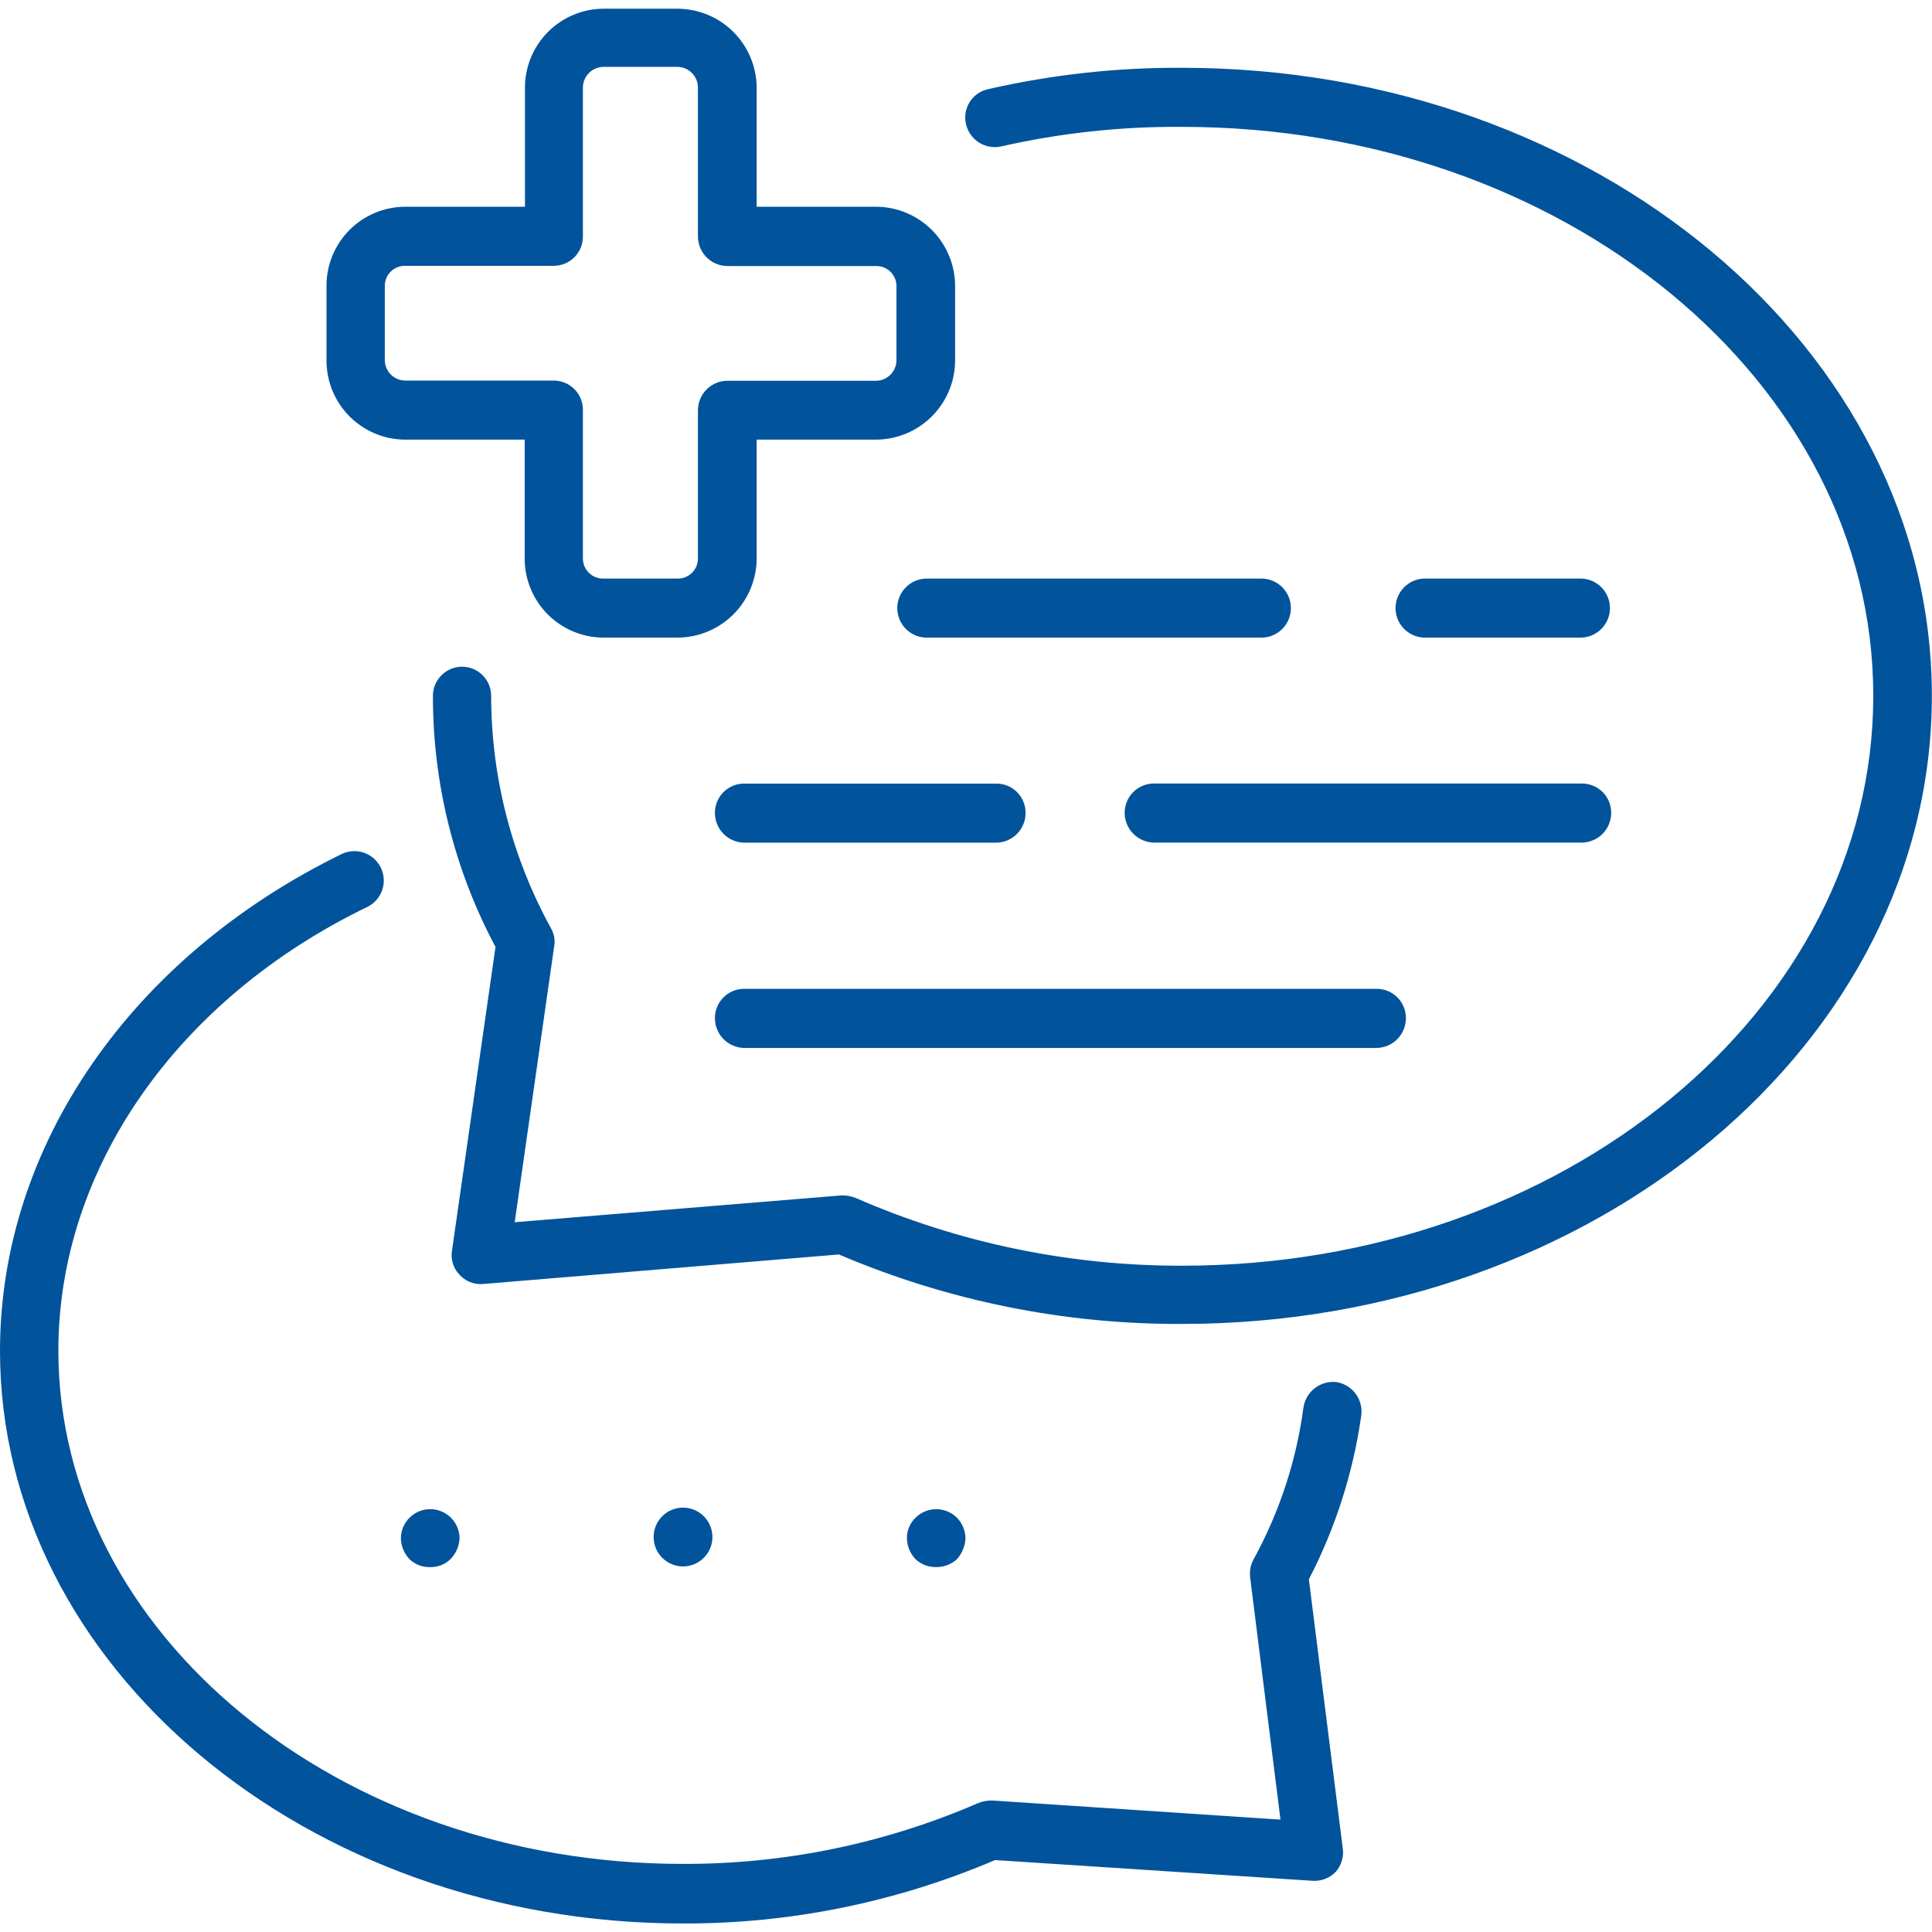 <svg width="136" height="136" viewBox="0 0 136 136" fill="none" xmlns="http://www.w3.org/2000/svg">
<g clip-path="url(#clip0_714_1693)">
<path d="M94.076 97.289C93.535 97.23 92.992 97.381 92.56 97.711C92.128 98.041 91.84 98.525 91.756 99.063C91.257 102.815 90.068 106.442 88.248 109.761C88.031 110.154 87.945 110.607 88.003 111.053L90.137 128.09L69.839 126.742C69.496 126.738 69.155 126.802 68.837 126.932C62.276 129.777 55.198 131.232 48.047 131.206C23.826 131.206 4.109 115.002 4.109 95.069C4.109 82.292 12.452 70.306 25.905 63.818C26.382 63.568 26.743 63.143 26.912 62.633C27.081 62.122 27.044 61.565 26.809 61.081C26.575 60.597 26.161 60.223 25.655 60.039C25.15 59.855 24.592 59.875 24.101 60.095C9.26 67.325 0 80.659 0 95.089C0 117.292 21.586 135.4 48.068 135.4C55.621 135.424 63.099 133.904 70.044 130.936L92.367 132.394C92.67 132.417 92.975 132.374 93.259 132.268C93.544 132.161 93.802 131.994 94.016 131.777C94.221 131.548 94.373 131.276 94.46 130.98C94.546 130.684 94.566 130.373 94.516 130.069L92.136 111.174C94.011 107.556 95.26 103.648 95.829 99.614C95.893 99.075 95.746 98.532 95.42 98.099C95.093 97.666 94.611 97.376 94.076 97.289Z" fill="#01539C"/>
<path d="M83.228 4.773C78.629 4.745 74.042 5.25 69.558 6.276C69.294 6.332 69.044 6.44 68.822 6.594C68.6 6.748 68.411 6.944 68.266 7.172C68.12 7.399 68.022 7.653 67.975 7.919C67.929 8.185 67.936 8.458 67.995 8.721C68.113 9.255 68.436 9.721 68.894 10.019C69.353 10.317 69.91 10.423 70.445 10.314C74.638 9.36 78.928 8.895 83.228 8.931C110.04 8.931 131.866 26.845 131.866 48.982C131.866 71.119 110.04 89.097 83.228 89.097C75.315 89.119 67.484 87.495 60.234 84.327C59.922 84.205 59.591 84.144 59.257 84.147L36.232 86.036L39.013 66.594C39.087 66.151 39 65.696 38.768 65.312C36.022 60.306 34.579 54.691 34.574 48.982C34.574 48.713 34.521 48.446 34.418 48.198C34.315 47.949 34.164 47.723 33.974 47.533C33.783 47.342 33.557 47.191 33.309 47.088C33.06 46.986 32.794 46.932 32.525 46.932C32.255 46.932 31.989 46.986 31.74 47.088C31.492 47.191 31.266 47.342 31.075 47.533C30.885 47.723 30.734 47.949 30.631 48.198C30.528 48.446 30.475 48.713 30.475 48.982C30.467 55.147 31.98 61.219 34.88 66.659L31.823 88C31.767 88.304 31.783 88.617 31.87 88.914C31.957 89.211 32.113 89.483 32.324 89.709C32.531 89.945 32.791 90.13 33.083 90.247C33.374 90.365 33.689 90.412 34.003 90.385L59.056 88.306C66.692 91.569 74.914 93.233 83.218 93.196C112.28 93.196 135.99 73.384 135.99 48.982C135.99 24.58 112.3 4.773 83.228 4.773Z" fill="#01539C"/>
<path d="M28.831 109.762C29.023 109.944 29.249 110.087 29.495 110.181C29.742 110.276 30.005 110.321 30.27 110.313C30.533 110.322 30.796 110.277 31.042 110.183C31.288 110.088 31.513 109.945 31.703 109.762C32.091 109.37 32.321 108.849 32.349 108.299C32.349 107.751 32.132 107.226 31.744 106.839C31.357 106.452 30.832 106.234 30.285 106.234C29.737 106.234 29.212 106.452 28.825 106.839C28.438 107.226 28.22 107.751 28.22 108.299C28.236 108.845 28.454 109.366 28.831 109.762Z" fill="#01539C"/>
<path d="M50.147 108.298C50.161 108.018 50.118 107.738 50.02 107.476C49.922 107.213 49.772 106.973 49.579 106.77C49.386 106.566 49.153 106.405 48.895 106.294C48.638 106.184 48.361 106.127 48.08 106.127C47.8 106.127 47.522 106.184 47.265 106.294C47.007 106.405 46.775 106.566 46.581 106.77C46.388 106.973 46.238 107.213 46.14 107.476C46.043 107.738 45.999 108.018 46.013 108.298C46.039 108.829 46.269 109.329 46.653 109.695C47.038 110.061 47.549 110.266 48.08 110.266C48.611 110.266 49.122 110.061 49.507 109.695C49.892 109.329 50.121 108.829 50.147 108.298Z" fill="#01539C"/>
<path d="M67.359 109.761C67.72 109.356 67.934 108.84 67.965 108.297C67.958 107.75 67.741 107.226 67.359 106.834C66.972 106.451 66.45 106.236 65.906 106.236C65.361 106.236 64.839 106.451 64.452 106.834C64.255 107.023 64.099 107.25 63.993 107.502C63.888 107.754 63.836 108.025 63.841 108.297C63.855 108.844 64.073 109.366 64.452 109.761C64.84 110.124 65.354 110.322 65.885 110.312C66.429 110.322 66.956 110.125 67.359 109.761Z" fill="#01539C"/>
<path d="M28.496 30.948H36.934V39.316C36.932 40.783 37.511 42.192 38.543 43.234C39.576 44.277 40.978 44.87 42.446 44.883H47.697C49.172 44.877 50.584 44.289 51.627 43.246C52.67 42.203 53.258 40.791 53.264 39.316V30.948H61.666C63.141 30.941 64.553 30.353 65.596 29.31C66.638 28.268 67.227 26.855 67.233 25.381V20.12C67.228 18.645 66.64 17.232 65.597 16.189C64.554 15.146 63.141 14.558 61.666 14.553H53.264V6.175C53.257 4.701 52.668 3.29 51.626 2.248C50.583 1.206 49.171 0.619 47.697 0.613L42.466 0.613C40.999 0.625 39.596 1.217 38.564 2.258C37.531 3.3 36.952 4.708 36.954 6.175V14.553H28.496C27.028 14.565 25.625 15.157 24.592 16.2C23.559 17.243 22.981 18.652 22.984 20.12V25.381C22.983 26.848 23.561 28.257 24.593 29.299C25.626 30.342 27.029 30.935 28.496 30.948ZM27.088 20.12C27.087 19.935 27.123 19.751 27.194 19.58C27.264 19.409 27.368 19.254 27.499 19.123C27.63 18.992 27.785 18.888 27.956 18.818C28.127 18.747 28.311 18.711 28.496 18.712H38.978C39.249 18.712 39.517 18.658 39.767 18.555C40.017 18.451 40.243 18.299 40.434 18.107C40.625 17.915 40.776 17.687 40.879 17.437C40.982 17.186 41.034 16.918 41.032 16.648V6.175C41.031 5.791 41.181 5.422 41.449 5.148C41.717 4.873 42.082 4.715 42.466 4.707H47.697C48.081 4.714 48.447 4.872 48.715 5.146C48.983 5.421 49.133 5.791 49.13 6.175V16.648C49.131 17.199 49.351 17.727 49.74 18.116C50.13 18.506 50.658 18.726 51.209 18.727H61.666C61.854 18.723 62.04 18.756 62.215 18.825C62.389 18.894 62.548 18.997 62.682 19.128C62.816 19.26 62.922 19.416 62.995 19.589C63.067 19.762 63.105 19.948 63.105 20.135V25.396C63.093 25.771 62.937 26.127 62.669 26.389C62.401 26.652 62.042 26.8 61.666 26.804H51.209C50.658 26.804 50.129 27.023 49.739 27.413C49.349 27.803 49.13 28.332 49.13 28.884V39.316C49.13 39.503 49.094 39.689 49.022 39.862C48.95 40.035 48.844 40.192 48.71 40.324C48.577 40.455 48.419 40.559 48.244 40.629C48.07 40.698 47.884 40.732 47.697 40.729H42.466C42.278 40.731 42.092 40.697 41.919 40.627C41.745 40.557 41.587 40.454 41.453 40.322C41.32 40.191 41.214 40.034 41.142 39.861C41.07 39.688 41.032 39.503 41.032 39.316V28.869C41.036 28.597 40.985 28.327 40.883 28.075C40.782 27.823 40.631 27.593 40.44 27.4C40.249 27.206 40.021 27.053 39.77 26.948C39.519 26.843 39.25 26.789 38.978 26.789H28.496C28.125 26.779 27.773 26.627 27.511 26.366C27.25 26.104 27.098 25.751 27.088 25.381V20.12Z" fill="#01539C"/>
<path d="M111.352 44.882C111.886 44.856 112.388 44.626 112.756 44.239C113.125 43.853 113.33 43.339 113.33 42.805C113.33 42.272 113.125 41.758 112.756 41.372C112.388 40.985 111.886 40.755 111.352 40.728H100.214C99.68 40.755 99.178 40.985 98.81 41.372C98.442 41.758 98.236 42.272 98.236 42.805C98.236 43.339 98.442 43.853 98.81 44.239C99.178 44.626 99.68 44.856 100.214 44.882H111.352Z" fill="#01539C"/>
<path d="M88.689 40.729H65.139C64.606 40.755 64.103 40.986 63.735 41.372C63.367 41.759 63.162 42.272 63.162 42.806C63.162 43.34 63.367 43.853 63.735 44.24C64.103 44.627 64.606 44.857 65.139 44.883H88.689C88.971 44.897 89.252 44.853 89.516 44.755C89.78 44.657 90.021 44.506 90.225 44.312C90.429 44.118 90.591 43.884 90.703 43.625C90.814 43.366 90.871 43.088 90.871 42.806C90.871 42.524 90.814 42.246 90.703 41.987C90.591 41.728 90.429 41.494 90.225 41.3C90.021 41.106 89.78 40.955 89.516 40.857C89.252 40.759 88.971 40.715 88.689 40.729Z" fill="#01539C"/>
<path d="M79.169 57.234C79.174 57.779 79.391 58.301 79.775 58.69C80.158 59.078 80.678 59.301 81.223 59.313H111.368C111.913 59.303 112.433 59.079 112.816 58.691C113.199 58.302 113.415 57.779 113.417 57.234C113.42 56.962 113.37 56.693 113.268 56.441C113.167 56.189 113.017 55.96 112.826 55.767C112.635 55.573 112.408 55.42 112.158 55.315C111.908 55.209 111.639 55.155 111.368 55.154H81.208C80.938 55.157 80.671 55.213 80.422 55.319C80.173 55.425 79.947 55.578 79.758 55.772C79.569 55.965 79.419 56.193 79.318 56.444C79.217 56.695 79.166 56.963 79.169 57.234Z" fill="#01539C"/>
<path d="M52.372 59.319H70.15C70.694 59.307 71.213 59.083 71.594 58.695C71.976 58.306 72.192 57.784 72.194 57.24C72.198 56.968 72.148 56.699 72.047 56.447C71.946 56.196 71.796 55.966 71.606 55.773C71.416 55.579 71.189 55.426 70.939 55.32C70.689 55.215 70.421 55.161 70.15 55.16H52.372C52.1 55.161 51.832 55.215 51.582 55.32C51.332 55.426 51.105 55.579 50.915 55.773C50.725 55.966 50.575 56.196 50.474 56.447C50.373 56.699 50.323 56.968 50.327 57.24C50.33 57.784 50.545 58.306 50.927 58.695C51.309 59.083 51.827 59.307 52.372 59.319Z" fill="#01539C"/>
<path d="M52.372 73.769H96.922C97.467 73.756 97.985 73.531 98.367 73.142C98.749 72.753 98.964 72.23 98.966 71.685C98.969 71.414 98.919 71.145 98.818 70.893C98.717 70.642 98.567 70.413 98.377 70.22C98.187 70.026 97.96 69.873 97.711 69.767C97.461 69.662 97.193 69.607 96.922 69.606H52.372C52.101 69.607 51.833 69.662 51.583 69.767C51.333 69.873 51.107 70.026 50.917 70.22C50.727 70.413 50.577 70.642 50.475 70.893C50.374 71.145 50.324 71.414 50.327 71.685C50.33 72.23 50.545 72.753 50.926 73.142C51.308 73.531 51.827 73.756 52.372 73.769Z" fill="#01539C"/>
</g>
<defs>
<clipPath id="clip0_714_1693">
<rect width="136" height="136" fill="white"/>
</clipPath>
</defs>
</svg>
